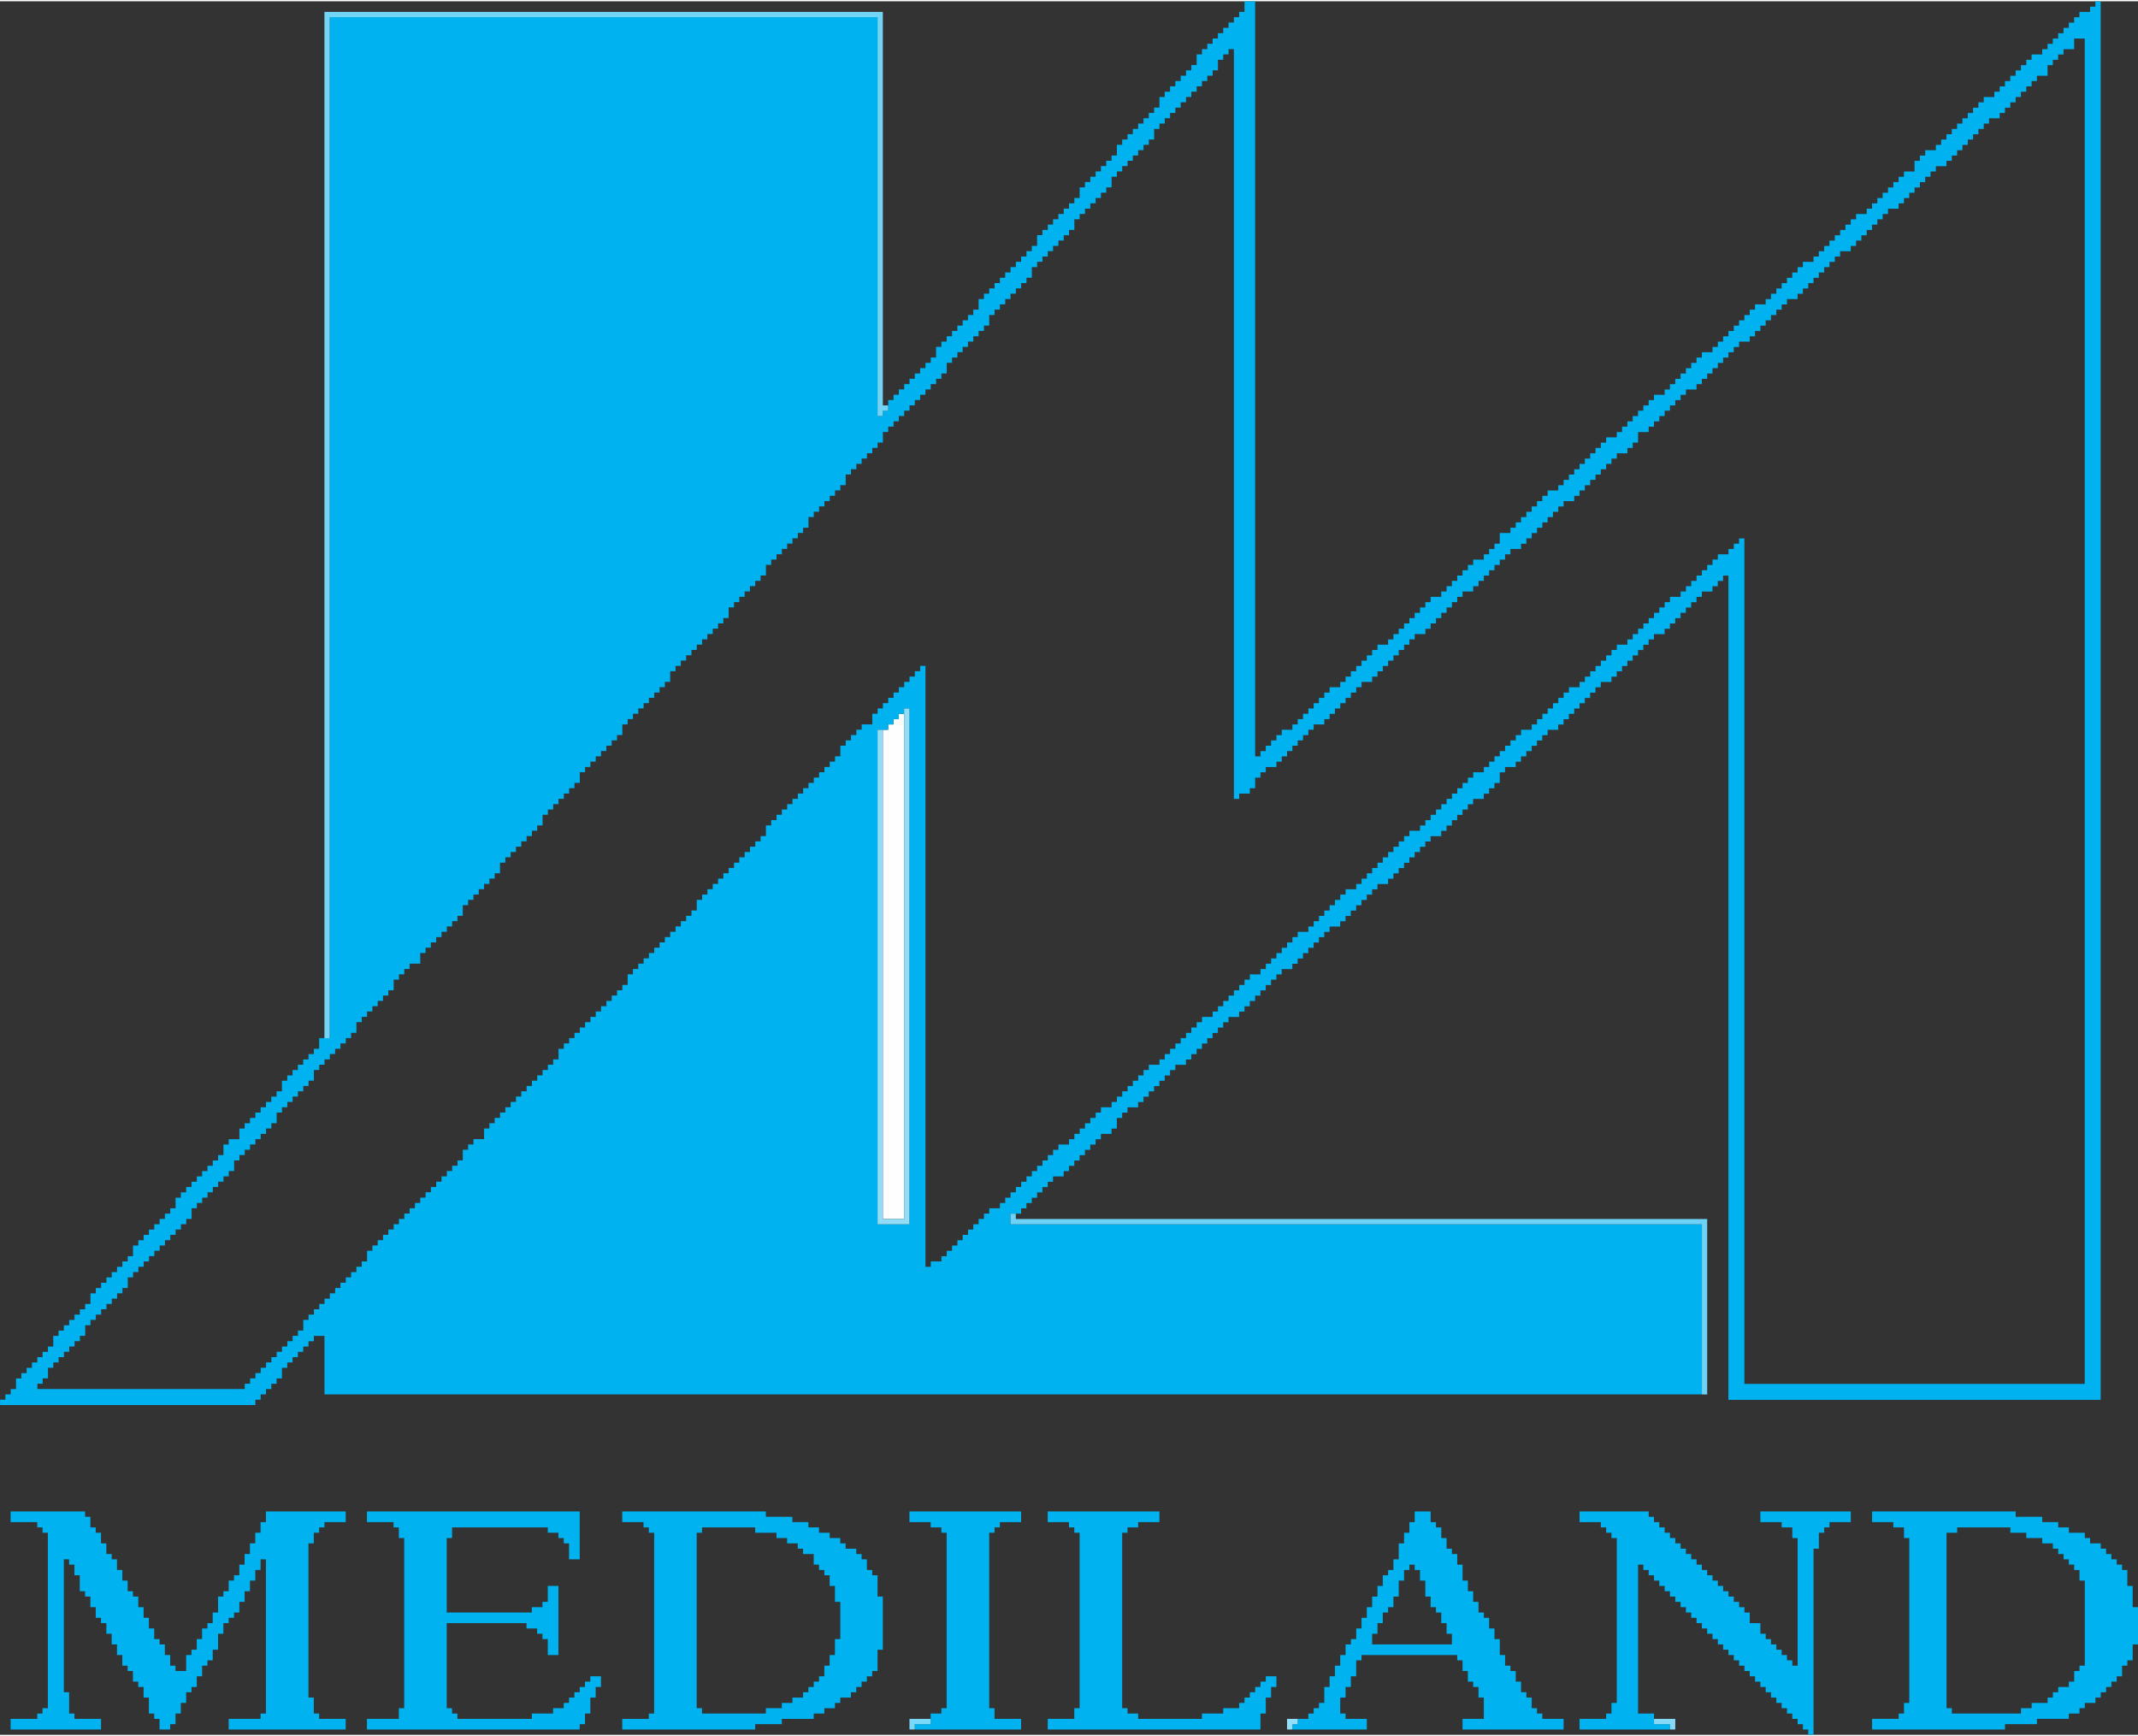 <?xml version="1.0" encoding="UTF-8"?>
<!DOCTYPE svg PUBLIC "-//W3C//DTD SVG 1.1//EN" "http://www.w3.org/Graphics/SVG/1.1/DTD/svg11.dtd">
<!-- Creator: CorelDRAW 2017 -->
<svg xmlns="http://www.w3.org/2000/svg" xml:space="preserve" width="548px" height="445px" version="1.1" style="shape-rendering:geometricPrecision; text-rendering:geometricPrecision; image-rendering:optimizeQuality; fill-rule:evenodd; clip-rule:evenodd"
viewBox="0 0 549.37 445.46"
 xmlns:xlink="http://www.w3.org/1999/xlink">
 <rect x="0" y="0" width="549.37" height="445.46" fill="#333333" stroke="none"/>
 <defs>
  <style type="text/css">
   <![CDATA[
    .fil1 {fill:#00B3F0}
    .fil4 {fill:#6ED2F6}
    .fil2 {fill:#72D5F6}
    .fil6 {fill:#79D7F7}
    .fil5 {fill:#86DAF8}
    .fil3 {fill:#91DDF7}
    .fil7 {fill:#93DEF9}
    .fil0 {fill:#FEFEFE}
   ]]>
  </style>
 </defs>
 <g id="Layer_x0020_1">
  <g id="_2139177831936">
   <polygon class="fil0" points="226.85,187.2 226.85,312.91 232.32,312.91 232.32,183.1 230.95,183.1 230.95,184.47 229.59,184.47 229.59,185.83 228.22,185.83 228.22,187.2 "/>
   <path class="fil1" d="M232.32 183.1l0 -1.37 1.37 0 0 132.55 -8.2 0 0 -127.08 2.73 0 0 -1.37 1.37 0 0 -1.36 1.36 0 0 -1.37 1.37 0zm214.55 -43.72l-1.36 0 0 1.36 -1.37 0 0 1.37 -2.73 0 0 1.36 -1.37 0 0 1.37 -1.37 0 0 1.37 -1.36 0 0 1.36 -1.37 0 0 1.37 -1.37 0 0 1.37 -1.36 0 0 1.36 -1.37 0 0 1.37 -2.73 0 0 1.37 -1.37 0 0 1.36 -1.37 0 0 1.37 -1.36 0 0 1.37 -1.37 0 0 1.36 -1.37 0 0 1.37 -1.36 0 0 1.37 -1.37 0 0 1.36 -1.37 0 0 1.37 -2.73 0 0 1.36 -1.36 0 0 1.37 -1.37 0 0 1.37 -1.37 0 0 1.36 -1.36 0 0 1.37 -1.37 0 0 1.37 -1.37 0 0 1.36 -1.36 0 0 1.37 -2.74 0 0 1.37 -1.36 0 0 1.36 -1.37 0 0 1.37 -1.37 0 0 1.36 -1.36 0 0 1.37 -1.37 0 0 1.37 -1.37 0 0 1.36 -1.36 0 0 1.37 -2.74 0 0 1.37 -1.36 0 0 1.36 -1.37 0 0 1.37 -1.37 0 0 1.37 -1.36 0 0 1.36 -1.37 0 0 1.37 -1.37 0 0 1.37 -1.36 0 0 1.36 -2.74 0 0 1.37 -1.36 0 0 1.37 -1.37 0 0 1.36 -1.37 0 0 1.37 -1.36 0 0 1.36 -1.37 0 0 1.37 -1.37 0 0 1.37 -1.36 0 0 1.36 -1.37 0 0 1.37 -1.36 0 0 1.37 -1.37 0 0 1.36 -2.73 0 0 1.37 -1.37 0 0 1.37 -1.37 0 0 1.36 -1.36 0 0 1.37 -1.37 0 0 1.36 -1.37 0 0 1.37 -1.36 0 0 1.37 -1.37 0 0 1.36 -1.37 0 0 1.37 -1.36 0 0 1.37 -1.37 0 0 1.36 -2.73 0 0 1.37 -1.37 0 0 1.37 -1.37 0 0 1.36 -1.36 0 0 1.37 -1.37 0 0 1.37 -1.37 0 0 1.36 -1.36 0 0 1.37 -1.37 0 0 1.37 -2.73 0 0 1.36 -1.37 0 0 1.37 -1.37 0 0 1.36 -1.36 0 0 1.37 -1.37 0 0 1.37 -1.37 0 0 1.36 -1.36 0 0 1.37 -1.37 0 0 1.37 -2.73 0 0 1.36 -1.37 0 0 1.37 -1.37 0 0 1.37 -1.36 0 0 1.36 -1.37 0 0 1.37 -1.37 0 0 1.36 -1.36 0 0 1.37 -1.37 0 0 1.37 -2.73 0 0 1.36 -1.37 0 0 1.37 -1.37 0 0 1.37 -1.36 0 0 1.36 -1.37 0 0 1.37 -1.37 0 0 1.37 -1.36 0 0 1.36 -1.37 0 0 1.37 -1.36 0 0 1.37 -2.74 0 0 1.36 -1.36 0 0 1.37 -1.37 0 0 1.37 -1.37 0 0 1.36 -1.36 0 0 1.37 -1.37 0 0 1.36 -1.37 0 0 1.37 -1.36 0 0 1.37 -2.74 0 0 1.36 -1.36 0 0 1.37 -1.37 0 0 1.37 -1.37 0 0 1.36 -1.36 0 0 1.37 -1.37 0 0 1.37 -1.37 0 0 1.36 -2.73 0 0 1.37 -1.37 0 0 1.36 -1.36 0 0 1.37 -1.37 0 0 1.37 -1.37 0 0 1.36 -1.36 0 0 1.37 -1.37 0 0 1.37 -1.37 0 0 1.36 -1.36 0 0 1.37 -1.37 0 0 1.37 -1.37 0 0 1.36 -1.36 0 0 1.37 -2.74 0 0 1.36 -1.36 0 0 1.37 -1.37 0 0 1.37 -1.37 0 0 1.36 -1.36 0 0 1.37 -1.37 0 0 1.37 -1.36 0 0 1.36 -1.37 0 0 1.37 -1.37 0 0 1.37 -1.36 0 0 1.36 -2.74 0 0 1.37 -1.36 0 0 -154.41 -1.37 0 0 1.37 -1.37 0 0 1.37 -1.36 0 0 1.36 -1.37 0 0 1.37 -1.37 0 0 1.37 -1.36 0 0 1.36 -1.37 0 0 1.37 -1.37 0 0 1.36 -1.36 0 0 1.37 -1.37 0 0 2.73 -2.73 0 0 1.37 -1.37 0 0 1.37 -1.37 0 0 1.36 -1.36 0 0 1.37 -1.37 0 0 2.73 -1.37 0 0 1.37 -1.36 0 0 1.37 -1.37 0 0 1.36 -1.37 0 0 1.37 -1.36 0 0 1.37 -1.37 0 0 1.36 -1.37 0 0 1.37 -1.36 0 0 1.36 -1.37 0 0 1.37 -1.37 0 0 1.37 -1.36 0 0 1.36 -1.37 0 0 1.37 -1.37 0 0 1.37 -1.36 0 0 2.73 -1.37 0 0 1.37 -1.37 0 0 1.36 -1.36 0 0 1.37 -1.37 0 0 1.36 -1.37 0 0 1.37 -1.36 0 0 1.37 -1.37 0 0 1.36 -1.37 0 0 1.37 -1.36 0 0 1.37 -1.37 0 0 1.36 -1.37 0 0 1.37 -1.36 0 0 1.37 -1.37 0 0 2.73 -1.36 0 0 1.37 -1.37 0 0 1.36 -1.37 0 0 1.37 -1.36 0 0 1.37 -1.37 0 0 1.36 -1.37 0 0 1.37 -1.36 0 0 1.36 -1.37 0 0 1.37 -1.37 0 0 1.37 -1.36 0 0 1.36 -1.37 0 0 1.37 -1.37 0 0 1.37 -1.36 0 0 2.73 -1.37 0 0 1.37 -1.37 0 0 1.36 -1.36 0 0 1.37 -1.37 0 0 1.36 -1.37 0 0 1.37 -1.36 0 0 1.37 -1.37 0 0 1.36 -1.37 0 0 1.37 -1.36 0 0 1.37 -1.37 0 0 1.36 -1.37 0 0 1.37 -1.36 0 0 1.37 -1.37 0 0 2.73 -1.37 0 0 1.37 -1.36 0 0 1.36 -1.37 0 0 1.37 -1.37 0 0 1.37 -1.36 0 0 1.36 -1.37 0 0 1.37 -1.37 0 0 1.36 -1.36 0 0 1.37 -1.37 0 0 1.37 -1.36 0 0 1.36 -1.37 0 0 1.37 -1.37 0 0 1.37 -1.36 0 0 1.36 -1.37 0 0 2.74 -2.73 0 0 1.36 -1.37 0 0 1.37 -1.37 0 0 2.73 -1.36 0 0 1.37 -1.37 0 0 1.36 -1.37 0 0 1.37 -1.36 0 0 1.37 -1.37 0 0 1.36 -1.37 0 0 1.37 -1.36 0 0 1.37 -1.37 0 0 1.36 -1.37 0 0 1.37 -1.36 0 0 1.36 -1.37 0 0 1.37 -1.37 0 0 1.37 -1.36 0 0 1.36 -1.37 0 0 1.37 -1.37 0 0 1.37 -1.36 0 0 1.36 -1.37 0 0 1.37 -1.37 0 0 2.73 -1.36 0 0 1.37 -1.37 0 0 1.37 -1.37 0 0 1.36 -1.36 0 0 1.37 -1.37 0 0 1.37 -1.37 0 0 1.36 -1.36 0 0 1.37 -1.37 0 0 1.36 -1.36 0 0 1.37 -1.37 0 0 1.37 -1.37 0 0 1.36 -1.36 0 0 2.74 -1.37 0 0 1.36 -1.37 0 0 1.37 -1.36 0 0 1.37 -1.37 0 0 1.36 -1.37 0 0 1.37 -1.36 0 0 1.36 -1.37 0 0 1.37 -1.37 0 0 1.37 -1.36 0 0 1.36 -1.37 0 0 1.37 -1.37 0 0 1.37 -53.29 0 0 -1.37 1.36 0 0 -1.37 1.37 0 0 -2.73 1.37 0 0 -1.37 1.36 0 0 -1.36 1.37 0 0 -1.37 1.36 0 0 -1.36 1.37 0 0 -1.37 1.37 0 0 -1.37 1.36 0 0 -2.73 1.37 0 0 -1.37 1.37 0 0 -1.36 1.36 0 0 -1.37 1.37 0 0 -1.37 1.37 0 0 -1.36 1.36 0 0 -1.37 1.37 0 0 -1.36 1.37 0 0 -2.74 1.36 0 0 -1.36 1.37 0 0 -1.37 1.37 0 0 -1.37 1.36 0 0 -1.36 1.37 0 0 -1.37 1.37 0 0 -1.37 1.36 0 0 -1.36 1.37 0 0 -1.37 1.37 0 0 -1.37 1.36 0 0 -1.36 1.37 0 0 -1.37 1.37 0 0 -2.73 1.36 0 0 -1.37 1.37 0 0 -1.36 1.37 0 0 -1.37 1.36 0 0 -1.37 1.37 0 0 -1.36 1.37 0 0 -1.37 1.36 0 0 -1.37 1.37 0 0 -2.73 1.37 0 0 -1.37 1.36 0 0 -1.36 1.37 0 0 -1.37 1.37 0 0 -1.36 1.36 0 0 -1.37 1.37 0 0 -1.37 1.37 0 0 -1.36 1.36 0 0 -2.74 1.37 0 0 -1.36 1.37 0 0 -1.37 1.36 0 0 -1.37 1.37 0 0 -1.36 1.37 0 0 -1.37 1.36 0 0 -1.36 1.37 0 0 -2.74 1.37 0 0 -1.36 1.36 0 0 -1.37 1.37 0 0 -1.37 1.36 0 0 -1.36 1.37 0 0 -1.37 1.37 0 0 -1.37 1.36 0 0 -1.36 1.37 0 0 -2.74 1.37 0 0 -1.36 1.36 0 0 -1.37 1.37 0 0 -1.37 1.37 0 0 -1.36 1.36 0 0 -1.37 1.37 0 0 -1.36 1.37 0 0 -2.74 1.36 0 0 -1.36 1.37 0 0 -1.37 1.37 0 0 -1.37 2.73 0 0 -2.73 1.37 0 0 -1.37 1.36 0 0 -1.36 1.37 0 0 -1.37 1.37 0 0 -1.36 1.36 0 0 -1.37 1.37 0 0 -1.37 1.37 0 0 -1.36 1.36 0 0 -2.74 1.37 0 0 -1.36 1.37 0 0 -1.37 1.36 0 0 -1.37 1.37 0 0 -1.36 1.37 0 0 -1.37 1.36 0 0 -1.37 1.37 0 0 -2.73 1.37 0 0 -1.37 1.36 0 0 -1.36 1.37 0 0 -1.37 1.36 0 0 -1.36 1.37 0 0 -1.37 1.37 0 0 -1.37 1.36 0 0 -1.36 1.37 0 0 -2.74 1.37 0 0 -1.36 1.36 0 0 -1.37 1.37 0 0 -1.37 1.37 0 0 -1.36 1.36 0 0 -1.37 1.37 0 0 -1.36 1.37 0 0 -2.74 1.36 0 0 -1.36 1.37 0 0 -1.37 1.37 0 0 -1.37 1.36 0 0 -1.36 1.37 0 0 -1.37 1.37 0 0 -1.37 1.36 0 0 -1.36 1.37 0 0 -2.74 1.37 0 0 -1.36 1.36 0 0 -1.37 1.37 0 0 -1.37 1.37 0 0 -1.36 1.36 0 0 -1.37 1.37 0 0 -1.36 1.37 0 0 -1.37 1.36 0 0 -1.37 1.37 0 0 -2.73 1.37 0 0 -1.37 1.36 0 0 -1.36 1.37 0 0 -1.37 1.37 0 0 -1.37 1.36 0 0 -1.36 1.37 0 0 -1.37 1.36 0 0 -1.36 1.37 0 0 -1.37 1.37 0 0 -1.37 1.36 0 0 -1.36 1.37 0 0 -2.74 1.37 0 0 -1.36 1.36 0 0 -1.37 1.37 0 0 -1.37 1.37 0 0 -1.36 1.36 0 0 -1.37 1.37 0 0 -1.37 1.37 0 0 -2.73 1.36 0 0 -1.37 1.37 0 0 -1.36 1.37 0 0 -1.37 1.36 0 0 -1.36 1.37 0 0 -1.37 1.37 0 0 -1.37 1.36 0 0 -1.36 1.37 0 0 -2.74 1.37 0 0 -1.36 1.36 0 0 -1.37 1.37 0 0 -1.37 1.37 0 0 -1.36 1.36 0 0 -1.37 1.37 0 0 -1.36 1.37 0 0 -2.74 1.36 0 0 -1.36 1.37 0 0 -1.37 1.37 0 0 -1.37 1.36 0 0 -1.36 1.37 0 0 -1.37 1.37 0 0 -1.37 1.36 0 0 -2.73 1.37 0 0 -1.37 1.37 0 0 -1.36 1.36 0 0 -1.37 1.37 0 0 -1.37 1.37 0 0 -1.36 1.36 0 0 -1.37 1.37 0 0 -1.36 1.37 0 0 -1.37 1.36 0 0 -1.37 1.37 0 0 -1.36 1.37 0 0 -1.37 1.36 0 0 -2.73 1.37 0 0 -1.37 1.37 0 0 -1.37 1.36 0 0 -1.36 1.37 0 0 -1.37 1.36 0 0 -1.36 1.37 0 0 -1.37 1.37 0 0 -1.37 1.36 0 0 -2.73 1.37 0 0 -1.37 1.37 0 0 -1.36 1.36 0 0 -1.37 1.37 0 0 -1.37 1.37 0 0 -1.36 1.36 0 0 -1.37 1.37 0 0 -1.36 1.37 0 0 -2.74 1.36 0 0 -1.36 1.37 0 0 -1.37 1.37 0 0 -1.37 1.36 0 0 -1.36 1.37 0 0 -1.37 1.37 0 0 -1.37 1.36 0 0 -1.36 1.37 0 0 -2.74 1.37 0 0 -1.36 1.36 0 0 -1.37 1.37 0 0 -1.37 1.37 0 0 -1.36 1.36 0 0 -1.37 1.37 0 0 -1.36 1.37 0 0 -2.74 1.36 0 0 -1.36 1.37 0 0 -1.37 1.37 0 0 -1.37 1.36 0 0 -1.36 1.37 0 0 -1.37 1.37 0 0 -1.37 1.36 0 0 -1.36 1.37 0 0 -2.73 1.37 0 0 -1.37 1.36 0 0 -1.37 1.37 0 0 -1.36 1.36 0 0 -1.37 1.37 0 0 -1.37 1.37 0 0 -1.36 1.36 0 0 -1.37 1.37 0 0 -1.37 1.37 0 0 -1.36 1.36 0 0 -1.37 1.37 0 0 -1.37 1.37 0 0 -2.73 1.36 0 0 -1.37 1.37 0 0 -1.36 1.37 0 0 192.66 1.36 0 0 -1.36 2.74 0 0 -1.37 1.36 0 0 -2.73 1.37 0 0 -1.37 1.37 0 0 -1.36 2.73 0 0 -1.37 1.37 0 0 -1.37 1.36 0 0 -1.36 1.37 0 0 -1.37 1.37 0 0 -1.37 1.36 0 0 -1.36 1.37 0 0 -1.37 1.37 0 0 -1.37 2.73 0 0 -1.36 1.37 0 0 -1.37 1.36 0 0 -1.37 1.37 0 0 -1.36 1.37 0 0 -1.37 1.36 0 0 -1.36 1.37 0 0 -1.37 1.37 0 0 -1.37 2.73 0 0 -1.36 1.37 0 0 -1.37 1.36 0 0 -1.37 1.37 0 0 -1.36 1.37 0 0 -1.37 1.36 0 0 -1.37 1.37 0 0 -1.36 1.37 0 0 -1.37 1.36 0 0 -1.36 2.74 0 0 -1.37 1.36 0 0 -1.37 1.37 0 0 -1.36 1.36 0 0 -1.37 1.37 0 0 -1.37 1.37 0 0 -1.36 1.36 0 0 -1.37 1.37 0 0 -1.37 2.73 0 0 -1.36 1.37 0 0 -1.37 1.37 0 0 -1.37 1.36 0 0 -1.36 1.37 0 0 -1.37 1.37 0 0 -1.37 1.36 0 0 -1.36 1.37 0 0 -1.37 2.73 0 0 -1.36 1.37 0 0 -1.37 1.37 0 0 -1.37 1.36 0 0 -1.36 1.37 0 0 -1.37 1.37 0 0 -1.37 1.36 0 0 -1.36 1.37 0 0 -1.37 1.37 0 0 -1.37 2.73 0 0 -1.36 1.37 0 0 -1.37 1.36 0 0 -1.36 1.37 0 0 -1.37 1.37 0 0 -1.37 1.36 0 0 -1.36 1.37 0 0 -1.37 1.37 0 0 -1.37 1.36 0 0 -1.36 2.73 0 0 -1.37 1.37 0 0 -1.37 1.37 0 0 -2.73 2.73 0 0 -1.37 1.37 0 0 -1.36 1.36 0 0 -1.37 1.37 0 0 -1.37 1.37 0 0 -1.36 1.36 0 0 -1.37 1.37 0 0 -1.36 1.37 0 0 -1.37 2.73 0 0 -1.37 1.37 0 0 -1.36 1.36 0 0 -1.37 1.37 0 0 -1.37 1.37 0 0 -1.36 1.36 0 0 -1.37 1.37 0 0 -1.37 1.37 0 0 -1.36 1.36 0 0 -1.37 2.74 0 0 -1.36 1.36 0 0 -1.37 1.37 0 0 -1.37 1.37 0 0 -1.36 1.36 0 0 -1.37 1.37 0 0 -1.37 1.37 0 0 -1.36 1.36 0 0 -1.37 2.74 0 0 -1.37 1.36 0 0 -1.36 1.37 0 0 -1.37 1.36 0 0 -1.36 1.37 0 0 -1.37 1.37 0 0 -1.37 1.36 0 0 -1.36 1.37 0 0 -1.37 1.37 0 0 -1.37 2.73 0 0 -1.36 1.37 0 0 -1.37 1.36 0 0 -1.37 1.37 0 0 -1.36 1.37 0 0 -1.37 1.36 0 0 -1.37 1.37 0 0 -1.36 1.37 0 0 -1.37 2.73 0 0 -1.37 1.37 0 0 -1.36 1.36 0 0 -1.37 1.37 0 0 -1.36 1.37 0 0 -1.37 1.36 0 0 -1.37 1.37 0 0 -1.36 1.37 0 0 -1.37 2.73 0 0 -1.37 1.37 0 0 -1.36 1.36 0 0 -1.37 1.37 0 0 -1.37 1.37 0 0 -1.36 1.36 0 0 -1.37 1.37 0 0 -1.36 1.37 0 0 -1.37 1.36 0 0 -1.37 2.74 0 0 -1.36 1.36 0 0 -1.37 1.37 0 0 -1.37 1.37 0 0 -1.36 1.36 0 0 -1.37 1.37 0 0 -1.37 1.37 0 0 -1.36 1.36 0 0 -1.37 2.74 0 0 -2.73 1.36 0 0 -1.37 1.37 0 0 -1.37 1.37 0 0 -1.36 2.73 0 0 -2.73 2.73 0 0 345.7 -87.46 0 0 -217.26 -1.37 0 0 1.37zm-9.56 218.62l0 -43.72 -177.66 0 0 -2.74 2.73 0 0 -1.36 1.37 0 0 -1.37 1.37 0 0 -1.36 1.36 0 0 -1.37 1.37 0 0 -1.37 1.37 0 0 -1.36 1.36 0 0 -1.37 2.74 0 0 -1.37 1.36 0 0 -1.36 1.37 0 0 -1.37 1.37 0 0 -1.37 1.36 0 0 -1.36 1.37 0 0 -1.37 1.37 0 0 -1.36 1.36 0 0 -1.37 2.74 0 0 -1.37 1.36 0 0 -2.73 1.37 0 0 -1.37 1.37 0 0 -1.36 2.73 0 0 -1.37 1.37 0 0 -1.37 1.36 0 0 -1.36 1.37 0 0 -1.37 1.37 0 0 -1.36 1.36 0 0 -1.37 1.37 0 0 -1.37 1.36 0 0 -1.36 2.74 0 0 -1.37 1.36 0 0 -1.37 1.37 0 0 -1.36 1.37 0 0 -1.37 1.36 0 0 -1.37 1.37 0 0 -1.36 1.37 0 0 -1.37 1.36 0 0 -1.37 1.37 0 0 -1.36 2.73 0 0 -1.37 1.37 0 0 -1.37 1.37 0 0 -1.36 1.36 0 0 -1.37 1.37 0 0 -1.36 1.37 0 0 -1.37 1.36 0 0 -1.37 1.37 0 0 -1.36 1.37 0 0 -1.37 2.73 0 0 -1.37 1.37 0 0 -1.36 1.36 0 0 -1.37 1.37 0 0 -1.37 1.37 0 0 -1.36 1.36 0 0 -1.37 1.37 0 0 -1.36 1.37 0 0 -1.37 2.73 0 0 -1.37 1.37 0 0 -1.36 1.36 0 0 -1.37 1.37 0 0 -1.37 1.37 0 0 -1.36 1.36 0 0 -1.37 1.37 0 0 -1.37 1.37 0 0 -1.36 2.73 0 0 -1.37 1.37 0 0 -1.37 1.36 0 0 -1.36 1.37 0 0 -1.37 1.37 0 0 -1.37 1.36 0 0 -1.36 1.37 0 0 -1.37 1.37 0 0 -1.36 1.36 0 0 -1.37 2.73 0 0 -1.37 1.37 0 0 -1.36 1.37 0 0 -1.37 1.36 0 0 -1.37 1.37 0 0 -1.36 1.37 0 0 -1.37 1.36 0 0 -1.37 2.74 0 0 -1.36 1.36 0 0 -1.37 1.37 0 0 -1.36 1.37 0 0 -2.74 1.36 0 0 -1.36 2.74 0 0 -1.37 1.36 0 0 -1.37 1.37 0 0 -1.36 1.37 0 0 -1.37 1.36 0 0 -1.37 1.37 0 0 -1.36 1.37 0 0 -1.37 2.73 0 0 -1.37 1.37 0 0 -1.36 1.36 0 0 -1.37 1.37 0 0 -1.37 1.37 0 0 -1.36 1.36 0 0 -1.37 1.37 0 0 -1.36 1.37 0 0 -1.37 1.36 0 0 -1.37 2.74 0 0 -1.36 1.36 0 0 -1.37 1.37 0 0 -1.37 1.36 0 0 -1.36 1.37 0 0 -1.37 1.37 0 0 -1.37 1.36 0 0 -1.36 1.37 0 0 -1.37 1.37 0 0 -1.36 2.73 0 0 -1.37 1.37 0 0 -1.37 1.36 0 0 -1.36 1.37 0 0 -1.37 1.37 0 0 -1.37 1.36 0 0 -1.36 1.37 0 0 -1.37 1.37 0 0 -1.37 2.73 0 0 -1.36 1.37 0 0 -1.37 1.36 0 0 -1.37 1.37 0 0 211.8 95.66 0 0 -359.37 -1.37 0 0 1.37 -1.36 0 0 1.36 -2.74 0 0 1.37 -1.36 0 0 1.37 -1.37 0 0 1.36 -1.36 0 0 1.37 -1.37 0 0 1.37 -1.37 0 0 1.36 -1.36 0 0 1.37 -1.37 0 0 1.36 -2.73 0 0 1.37 -1.37 0 0 1.37 -1.37 0 0 1.36 -1.36 0 0 1.37 -1.37 0 0 1.37 -1.37 0 0 1.36 -1.36 0 0 1.37 -1.37 0 0 1.37 -2.73 0 0 1.36 -1.37 0 0 1.37 -1.37 0 0 1.37 -1.36 0 0 1.36 -1.37 0 0 1.37 -1.37 0 0 1.37 -1.36 0 0 1.36 -1.37 0 0 1.37 -1.37 0 0 1.36 -1.36 0 0 1.37 -2.74 0 0 1.37 -1.36 0 0 1.36 -1.37 0 0 2.74 -2.73 0 0 1.36 -1.37 0 0 1.37 -1.37 0 0 1.37 -1.36 0 0 1.36 -1.37 0 0 1.37 -1.37 0 0 1.36 -1.36 0 0 1.37 -1.37 0 0 1.37 -2.73 0 0 1.36 -1.37 0 0 1.37 -1.37 0 0 1.37 -1.36 0 0 1.36 -1.37 0 0 1.37 -1.37 0 0 1.37 -1.36 0 0 1.36 -1.37 0 0 1.37 -1.37 0 0 1.37 -2.73 0 0 1.36 -1.36 0 0 1.37 -1.37 0 0 1.37 -1.37 0 0 1.36 -1.36 0 0 1.37 -1.37 0 0 1.36 -1.37 0 0 1.37 -1.36 0 0 1.37 -2.74 0 0 1.36 -1.36 0 0 1.37 -1.37 0 0 1.37 -1.37 0 0 1.36 -1.36 0 0 1.37 -1.37 0 0 1.37 -1.37 0 0 1.36 -1.36 0 0 1.37 -1.37 0 0 1.36 -2.73 0 0 1.37 -1.37 0 0 1.37 -1.37 0 0 1.36 -1.36 0 0 1.37 -1.37 0 0 1.37 -1.37 0 0 1.36 -1.36 0 0 1.37 -1.37 0 0 1.37 -2.73 0 0 1.36 -1.37 0 0 1.37 -1.37 0 0 1.36 -1.36 0 0 1.37 -1.37 0 0 1.37 -1.37 0 0 1.36 -1.36 0 0 1.37 -1.37 0 0 1.37 -2.73 0 0 1.36 -1.37 0 0 1.37 -1.36 0 0 1.37 -1.37 0 0 1.36 -1.37 0 0 1.37 -1.36 0 0 1.37 -1.37 0 0 1.36 -1.37 0 0 1.37 -1.36 0 0 1.37 -1.37 0 0 1.36 -2.73 0 0 1.37 -1.37 0 0 1.36 -1.37 0 0 1.37 -1.36 0 0 1.37 -1.37 0 0 1.36 -1.37 0 0 1.37 -1.36 0 0 1.37 -1.37 0 0 1.36 -2.73 0 0 2.74 -1.37 0 0 1.36 -1.37 0 0 1.37 -1.36 0 0 1.36 -2.74 0 0 1.37 -1.36 0 0 1.37 -1.37 0 0 1.36 -1.37 0 0 1.37 -1.36 0 0 1.37 -1.37 0 0 1.36 -1.37 0 0 1.37 -2.73 0 0 1.37 -1.36 0 0 1.36 -1.37 0 0 1.37 -1.37 0 0 1.37 -1.36 0 0 1.36 -1.37 0 0 1.37 -1.37 0 0 1.37 -1.36 0 0 1.36 -1.37 0 0 1.37 -2.73 0 0 1.36 -1.37 0 0 1.37 -1.37 0 0 1.37 -1.36 0 0 1.36 -1.37 0 0 1.37 -1.37 0 0 1.37 -1.36 0 0 1.36 -1.37 0 0 1.37 -2.73 0 0 1.37 -1.37 0 0 1.36 -1.37 0 0 1.37 -1.36 0 0 1.36 -1.37 0 0 1.37 -1.37 0 0 1.37 -1.36 0 0 1.36 -1.37 0 0 1.37 -2.73 0 0 1.37 -1.37 0 0 1.36 -1.37 0 0 1.37 -1.36 0 0 1.37 -1.37 0 0 1.36 -1.37 0 0 -194.03 -2.73 0 0 2.73 -1.37 0 0 1.37 -1.36 0 0 1.37 -1.37 0 0 1.36 -1.37 0 0 1.37 -1.36 0 0 1.37 -1.37 0 0 1.36 -1.37 0 0 1.37 -1.36 0 0 1.36 -1.37 0 0 2.74 -1.37 0 0 1.36 -1.36 0 0 1.37 -1.37 0 0 1.37 -1.37 0 0 1.36 -1.36 0 0 1.37 -1.37 0 0 1.37 -1.36 0 0 2.73 -1.37 0 0 1.37 -1.37 0 0 1.36 -1.36 0 0 1.37 -1.37 0 0 1.37 -1.37 0 0 1.36 -1.36 0 0 1.37 -1.37 0 0 1.36 -1.37 0 0 2.74 -1.36 0 0 1.36 -1.37 0 0 1.37 -1.37 0 0 1.37 -1.36 0 0 1.36 -1.37 0 0 1.37 -1.37 0 0 1.37 -1.36 0 0 2.73 -1.37 0 0 1.36 -1.37 0 0 1.37 -1.36 0 0 1.37 -1.37 0 0 1.36 -1.37 0 0 1.37 -1.36 0 0 1.37 -1.37 0 0 1.36 -1.37 0 0 2.74 -1.36 0 0 1.36 -1.37 0 0 1.37 -1.37 0 0 1.37 -1.36 0 0 1.36 -1.37 0 0 1.37 -1.37 0 0 1.37 -1.36 0 0 1.36 -1.37 0 0 1.37 -1.37 0 0 1.36 -1.36 0 0 1.37 -1.37 0 0 2.73 -1.37 0 0 1.37 -1.36 0 0 1.37 -1.37 0 0 1.36 -1.36 0 0 1.37 -1.37 0 0 1.37 -1.37 0 0 1.36 -1.36 0 0 1.37 -1.37 0 0 2.73 -1.37 0 0 1.37 -1.36 0 0 1.36 -1.37 0 0 1.37 -1.37 0 0 1.37 -1.36 0 0 1.36 -1.37 0 0 1.37 -1.37 0 0 1.37 -1.36 0 0 1.36 -1.37 0 0 2.73 -1.37 0 0 1.37 -1.36 0 0 -102.48 -140.76 0 0 262.35 -2.73 0 0 2.74 -1.37 0 0 1.36 -1.37 0 0 1.37 -1.36 0 0 1.37 -1.37 0 0 1.36 -1.37 0 0 1.37 -1.36 0 0 1.37 -1.37 0 0 2.73 -1.37 0 0 1.36 -1.36 0 0 1.37 -1.37 0 0 1.37 -1.37 0 0 1.36 -1.36 0 0 1.37 -1.37 0 0 1.37 -1.37 0 0 1.36 -1.36 0 0 2.74 -2.74 0 0 1.36 -1.36 0 0 2.73 -1.37 0 0 1.37 -1.37 0 0 1.37 -1.36 0 0 1.36 -1.37 0 0 1.37 -1.37 0 0 1.37 -1.36 0 0 1.36 -1.37 0 0 1.37 -1.37 0 0 1.37 -1.36 0 0 2.73 -1.37 0 0 1.36 -1.37 0 0 1.37 -1.36 0 0 1.37 -1.37 0 0 1.36 -1.37 0 0 1.37 -1.36 0 0 1.37 -1.37 0 0 1.36 -1.37 0 0 2.74 -1.36 0 0 1.36 -1.37 0 0 1.37 -1.37 0 0 1.37 -1.36 0 0 1.36 -1.37 0 0 1.37 -1.37 0 0 1.37 -1.36 0 0 1.36 -1.37 0 0 2.73 -1.37 0 0 1.37 -1.36 0 0 1.37 -1.37 0 0 1.36 -1.37 0 0 1.37 -1.36 0 0 1.37 -1.37 0 0 1.36 -1.36 0 0 2.74 -1.37 0 0 1.36 -1.37 0 0 1.37 -1.36 0 0 1.36 -1.37 0 0 1.37 -1.37 0 0 1.37 -1.36 0 0 1.36 -1.37 0 0 2.74 -1.37 0 0 1.36 -1.36 0 0 1.37 -1.37 0 0 1.37 65.6 0 0 -1.37 1.36 0 0 -1.37 1.37 0 0 -1.36 1.37 0 0 -1.37 1.36 0 0 -1.37 1.37 0 0 -2.73 1.37 0 0 -1.37 1.36 0 0 -1.36 1.37 0 0 -1.37 1.37 0 0 -1.36 1.36 0 0 -1.37 1.37 0 0 -1.37 2.73 0 0 15.03 353.95 0z"/>
   <polygon class="fil1" points="2.73,390.8 9.57,390.8 9.57,392.16 10.93,392.16 10.93,393.53 12.3,393.53 12.3,438.62 10.93,438.62 10.93,439.99 9.57,439.99 9.57,441.36 2.73,441.36 2.73,444.09 25.96,444.09 25.96,441.36 19.13,441.36 19.13,439.99 17.76,439.99 17.76,434.52 16.4,434.52 16.4,400.36 17.76,400.36 17.76,401.73 19.13,401.73 19.13,404.46 20.5,404.46 20.5,408.56 21.86,408.56 21.86,409.93 23.23,409.93 23.23,412.66 24.6,412.66 24.6,415.39 25.96,415.39 25.96,416.76 27.33,416.76 27.33,419.49 28.7,419.49 28.7,422.23 30.06,422.23 30.06,424.96 31.43,424.96 31.43,427.69 32.8,427.69 32.8,429.06 34.16,429.06 34.16,431.79 35.53,431.79 35.53,433.16 36.9,433.16 36.9,435.89 38.26,435.89 38.26,439.99 39.63,439.99 39.63,441.36 41,441.36 41,444.09 43.73,444.09 43.73,442.72 45.1,442.72 45.1,439.99 46.46,439.99 46.46,437.26 47.83,437.26 47.83,434.52 49.2,434.52 49.2,433.16 50.56,433.16 50.56,430.42 51.93,430.42 51.93,427.69 53.3,427.69 53.3,426.32 54.66,426.32 54.66,423.59 56.03,423.59 56.03,419.49 57.4,419.49 57.4,416.76 58.76,416.76 58.76,415.39 60.13,415.39 60.13,414.03 61.5,414.03 61.5,411.29 62.86,411.29 62.86,408.56 64.23,408.56 64.23,405.83 65.6,405.83 65.6,403.1 66.96,403.1 66.96,400.36 68.33,400.36 68.33,439.99 66.96,439.99 66.96,441.36 58.76,441.36 58.76,444.09 88.83,444.09 88.83,441.36 82,441.36 82,439.99 80.63,439.99 80.63,435.89 79.26,435.89 79.26,396.26 80.63,396.26 80.63,393.53 82,393.53 82,392.16 83.36,392.16 83.36,390.8 88.83,390.8 88.83,388.06 68.33,388.06 68.33,390.8 66.96,390.8 66.96,393.53 65.6,393.53 65.6,396.26 64.23,396.26 64.23,399 62.86,399 62.86,401.73 61.5,401.73 61.5,404.46 60.13,404.46 60.13,405.83 58.76,405.83 58.76,408.56 57.4,408.56 57.4,409.93 56.03,409.93 56.03,414.03 54.66,414.03 54.66,416.76 53.3,416.76 53.3,418.13 51.93,418.13 51.93,420.86 50.56,420.86 50.56,423.59 49.2,423.59 49.2,424.96 47.83,424.96 47.83,429.06 45.1,429.06 45.1,427.69 43.73,427.69 43.73,424.96 42.36,424.96 42.36,422.23 41,422.23 41,420.86 39.63,420.86 39.63,418.13 38.26,418.13 38.26,415.39 36.9,415.39 36.9,412.66 35.53,412.66 35.53,409.93 34.16,409.93 34.16,408.56 32.8,408.56 32.8,405.83 31.43,405.83 31.43,403.1 30.06,403.1 30.06,400.36 28.7,400.36 28.7,399 27.33,399 27.33,396.26 25.96,396.26 25.96,393.53 24.6,393.53 24.6,392.16 23.23,392.16 23.23,389.43 21.86,389.43 21.86,388.06 2.73,388.06 "/>
   <path class="fil1" d="M214.55 424.96l-1.36 0 0 2.73 -1.37 0 0 2.73 -1.37 0 0 1.37 -1.36 0 0 1.37 -1.37 0 0 1.36 -1.37 0 0 1.37 -2.73 0 0 1.37 -2.73 0 0 1.36 -4.1 0 0 1.37 -16.4 0 0 -1.37 -1.37 0 0 -45.09 1.37 0 0 -1.37 13.66 0 0 1.37 5.47 0 0 1.37 2.73 0 0 1.36 2.74 0 0 1.37 1.36 0 0 1.37 2.74 0 0 2.73 1.36 0 0 1.37 1.37 0 0 1.36 1.37 0 0 2.74 1.36 0 0 4.09 1.37 0 0 9.57 -1.37 0 0 4.1zm-54.66 -34.16l5.47 0 0 1.36 1.36 0 0 1.37 1.37 0 0 46.46 -1.37 0 0 1.37 -6.83 0 0 2.73 34.16 0 0 -1.37 6.84 0 0 -1.36 8.2 0 0 -1.37 2.73 0 0 -1.37 2.73 0 0 -1.36 1.37 0 0 -1.37 2.73 0 0 -1.37 1.37 0 0 -1.36 1.37 0 0 -1.37 1.36 0 0 -1.37 1.37 0 0 -1.36 1.37 0 0 -5.47 1.36 0 0 -13.66 -1.36 0 0 -5.47 -1.37 0 0 -1.36 -1.37 0 0 -2.74 -1.36 0 0 -1.36 -1.37 0 0 -1.37 -2.73 0 0 -1.37 -1.37 0 0 -1.36 -2.73 0 0 -1.37 -2.74 0 0 -1.37 -2.73 0 0 -1.36 -4.1 0 0 -1.37 -6.83 0 0 -1.37 -36.9 0 0 2.74z"/>
   <path class="fil1" d="M534.33 429.06l-1.36 0 0 2.73 -1.37 0 0 1.37 -2.73 0 0 1.36 -1.37 0 0 1.37 -1.36 0 0 1.37 -4.1 0 0 1.36 -2.74 0 0 1.37 -17.76 0 0 -1.37 -1.37 0 0 -45.09 2.73 0 0 -1.37 13.67 0 0 1.37 4.1 0 0 1.37 4.1 0 0 1.36 2.73 0 0 1.37 1.37 0 0 1.37 1.37 0 0 1.36 1.36 0 0 1.37 1.37 0 0 1.37 1.36 0 0 2.73 1.37 0 0 21.86 -1.37 0 0 1.37zm15.04 -6.83l0 -9.57 -1.37 0 0 -5.46 -1.37 0 0 -4.1 -1.36 0 0 -1.37 -1.37 0 0 -1.37 -1.37 0 0 -1.36 -1.36 0 0 -1.37 -1.37 0 0 -1.37 -2.73 0 0 -1.36 -1.37 0 0 -1.37 -4.1 0 0 -1.37 -2.73 0 0 -1.36 -4.1 0 0 -1.37 -6.83 0 0 -1.37 -36.9 0 0 2.74 5.46 0 0 1.36 2.74 0 0 2.74 1.36 0 0 42.36 -1.36 0 0 2.73 -1.37 0 0 1.37 -6.83 0 0 2.73 34.16 0 0 -1.37 8.2 0 0 -1.36 8.2 0 0 -1.37 2.73 0 0 -1.37 1.37 0 0 -1.36 2.73 0 0 -1.37 1.37 0 0 -1.37 1.37 0 0 -1.36 1.36 0 0 -1.37 1.37 0 0 -1.37 1.37 0 0 -2.73 1.36 0 0 -1.37 1.37 0 0 -4.09 1.37 0z"/>
   <polygon class="fil1" points="429.11,444.09 429.11,442.72 425.01,442.72 425.01,439.99 420.91,439.99 420.91,401.73 422.27,401.73 422.27,403.1 423.64,403.1 423.64,404.46 425.01,404.46 425.01,405.83 426.37,405.83 426.37,407.2 427.74,407.2 427.74,408.56 429.11,408.56 429.11,409.93 430.47,409.93 430.47,411.29 431.84,411.29 431.84,412.66 433.21,412.66 433.21,414.03 434.57,414.03 434.57,415.39 435.94,415.39 435.94,416.76 437.31,416.76 437.31,418.13 438.67,418.13 438.67,419.49 440.04,419.49 440.04,420.86 441.41,420.86 441.41,422.23 442.77,422.23 442.77,423.59 444.14,423.59 444.14,424.96 445.51,424.96 445.51,426.32 446.87,426.32 446.87,427.69 448.24,427.69 448.24,429.06 449.61,429.06 449.61,430.42 450.97,430.42 450.97,431.79 452.34,431.79 452.34,433.16 453.71,433.16 453.71,434.52 455.07,434.52 455.07,435.89 456.44,435.89 456.44,437.26 457.81,437.26 457.81,438.62 459.17,438.62 459.17,439.99 460.54,439.99 460.54,441.36 461.91,441.36 461.91,442.72 463.27,442.72 463.27,444.09 464.64,444.09 464.64,445.46 466,445.46 466,397.63 467.37,397.63 467.37,393.53 468.74,393.53 468.74,392.16 470.1,392.16 470.1,390.8 475.57,390.8 475.57,388.06 452.34,388.06 452.34,390.8 457.81,390.8 457.81,392.16 460.54,392.16 460.54,394.9 461.91,394.9 461.91,427.69 460.54,427.69 460.54,426.32 459.17,426.32 459.17,424.96 457.81,424.96 457.81,423.59 456.44,423.59 456.44,422.23 455.07,422.23 455.07,420.86 453.71,420.86 453.71,419.49 452.34,419.49 452.34,416.76 449.61,416.76 449.61,414.03 448.24,414.03 448.24,412.66 446.87,412.66 446.87,411.29 445.51,411.29 445.51,409.93 444.14,409.93 444.14,408.56 442.77,408.56 442.77,407.2 441.41,407.2 441.41,405.83 440.04,405.83 440.04,404.46 438.67,404.46 438.67,403.1 437.31,403.1 437.31,401.73 435.94,401.73 435.94,400.36 434.57,400.36 434.57,399 433.21,399 433.21,397.63 431.84,397.63 431.84,396.26 430.47,396.26 430.47,394.9 429.11,394.9 429.11,393.53 427.74,393.53 427.74,392.16 426.37,392.16 426.37,390.8 425.01,390.8 425.01,389.43 423.64,389.43 423.64,388.06 405.88,388.06 405.88,390.8 411.34,390.8 411.34,392.16 412.71,392.16 412.71,393.53 414.08,393.53 414.08,394.9 415.44,394.9 415.44,437.26 414.08,437.26 414.08,439.99 412.71,439.99 412.71,441.36 405.88,441.36 405.88,444.09 "/>
   <polygon class="fil1" points="94.29,390.8 101.13,390.8 101.13,392.16 102.49,392.16 102.49,394.9 103.86,394.9 103.86,438.62 102.49,438.62 102.49,441.36 94.29,441.36 94.29,444.09 148.96,444.09 148.96,442.72 150.32,442.72 150.32,439.99 151.69,439.99 151.69,435.89 153.06,435.89 153.06,433.16 154.42,433.16 154.42,430.42 151.69,430.42 151.69,431.79 150.32,431.79 150.32,433.16 148.96,433.16 148.96,434.52 147.59,434.52 147.59,435.89 146.22,435.89 146.22,437.26 144.86,437.26 144.86,438.62 142.12,438.62 142.12,439.99 136.66,439.99 136.66,441.36 117.53,441.36 117.53,439.99 116.16,439.99 116.16,438.62 114.79,438.62 114.79,416.76 135.29,416.76 135.29,418.13 138.02,418.13 138.02,419.49 139.39,419.49 139.39,420.86 140.76,420.86 140.76,424.96 143.49,424.96 143.49,407.2 140.76,407.2 140.76,411.29 139.39,411.29 139.39,412.66 136.66,412.66 136.66,414.03 114.79,414.03 114.79,394.9 116.16,394.9 116.16,392.16 140.76,392.16 140.76,393.53 143.49,393.53 143.49,394.9 144.86,394.9 144.86,396.26 146.22,396.26 146.22,400.36 148.96,400.36 148.96,388.06 94.29,388.06 "/>
   <path class="fil1" d="M352.58 419.49l1.37 0 0 -2.73 1.36 0 0 -2.73 1.37 0 0 -1.37 1.37 0 0 -2.73 1.36 0 0 -4.1 1.37 0 0 -2.73 1.37 0 0 -1.37 1.36 0 0 1.37 1.37 0 0 2.73 1.37 0 0 4.1 1.36 0 0 2.73 1.37 0 0 1.37 1.36 0 0 2.73 1.37 0 0 2.73 1.37 0 0 2.74 -20.5 0 0 -2.74zm-19.13 21.87l0 1.36 -1.37 0 0 1.37 19.13 0 0 -2.73 -5.46 0 0 -1.37 -1.37 0 0 -4.1 1.37 0 0 -2.73 1.36 0 0 -2.74 1.37 0 0 -4.1 1.37 0 0 -1.36 24.59 0 0 1.36 1.37 0 0 2.74 1.37 0 0 2.73 1.36 0 0 1.37 1.37 0 0 2.73 1.37 0 0 5.47 -5.47 0 0 2.73 25.97 0 0 -2.73 -5.47 0 0 -1.37 -1.37 0 0 -1.37 -1.36 0 0 -2.73 -1.37 0 0 -1.37 -1.37 0 0 -2.73 -1.36 0 0 -2.73 -1.37 0 0 -1.37 -1.37 0 0 -2.73 -1.36 0 0 -4.1 -1.37 0 0 -2.73 -1.37 0 0 -2.74 -1.36 0 0 -1.36 -1.37 0 0 -2.74 -1.37 0 0 -2.73 -1.36 0 0 -2.73 -1.37 0 0 -4.1 -1.37 0 0 -2.73 -1.36 0 0 -1.37 -1.37 0 0 -2.73 -1.37 0 0 -2.74 -1.36 0 0 -1.36 -1.37 0 0 -2.74 -4.1 0 0 2.74 -1.36 0 0 2.73 -1.37 0 0 2.73 -1.37 0 0 4.1 -1.36 0 0 2.74 -1.37 0 0 1.36 -1.37 0 0 2.74 -1.36 0 0 2.73 -1.37 0 0 2.73 -1.37 0 0 2.73 -1.36 0 0 2.74 -1.37 0 0 2.73 -1.37 0 0 1.37 -1.36 0 0 2.73 -1.37 0 0 2.73 -1.37 0 0 2.73 -1.36 0 0 2.74 -1.37 0 0 4.1 -1.37 0 0 1.36 -1.36 0 0 1.37 -1.37 0 0 1.37 -2.73 0z"/>
   <polygon class="fil1" points="269.22,390.8 274.68,390.8 274.68,392.16 276.05,392.16 276.05,393.53 277.42,393.53 277.42,438.62 276.05,438.62 276.05,441.36 269.22,441.36 269.22,444.09 323.88,444.09 323.88,439.99 325.25,439.99 325.25,435.89 326.61,435.89 326.61,433.16 327.98,433.16 327.98,430.42 325.25,430.42 325.25,431.79 323.88,431.79 323.88,433.16 322.51,433.16 322.51,434.52 321.15,434.52 321.15,435.89 319.78,435.89 319.78,437.26 318.41,437.26 318.41,438.62 314.31,438.62 314.31,439.99 308.85,439.99 308.85,441.36 292.45,441.36 292.45,439.99 289.72,439.99 289.72,438.62 288.35,438.62 288.35,393.53 289.72,393.53 289.72,392.16 292.45,392.16 292.45,390.8 297.92,390.8 297.92,388.06 269.22,388.06 "/>
   <polygon class="fil1" points="235.05,444.09 262.38,444.09 262.38,441.36 255.55,441.36 255.55,438.62 254.18,438.62 254.18,393.53 255.55,393.53 255.55,392.16 256.92,392.16 256.92,390.8 262.38,390.8 262.38,388.06 233.69,388.06 233.69,390.8 239.15,390.8 239.15,392.16 241.89,392.16 241.89,393.53 243.25,393.53 243.25,438.62 241.89,438.62 241.89,439.99 239.15,439.99 239.15,442.72 235.05,442.72 "/>
   <polygon class="fil2" points="228.22,103.85 226.85,103.85 226.85,2.73 83.36,2.73 83.36,266.45 84.73,266.45 84.73,4.1 225.49,4.1 225.49,106.58 226.85,106.58 226.85,105.21 228.22,105.21 "/>
   <polygon class="fil3" points="226.85,187.2 225.49,187.2 225.49,314.28 233.69,314.28 233.69,181.73 232.32,181.73 232.32,312.91 226.85,312.91 "/>
   <polygon class="fil4" points="437.31,358 438.67,358 438.67,312.91 261.02,312.91 261.02,311.54 259.65,311.54 259.65,314.28 437.31,314.28 "/>
   <polygon class="fil5" points="429.11,444.09 430.47,444.09 430.47,441.36 425.01,441.36 425.01,442.72 429.11,442.72 "/>
   <polygon class="fil6" points="235.05,444.09 235.05,442.72 239.15,442.72 239.15,441.36 233.69,441.36 233.69,444.09 "/>
   <polygon class="fil7" points="332.08,444.09 332.08,442.72 333.45,442.72 333.45,441.36 330.71,441.36 330.71,444.09 "/>
  </g>
 </g>
</svg>
